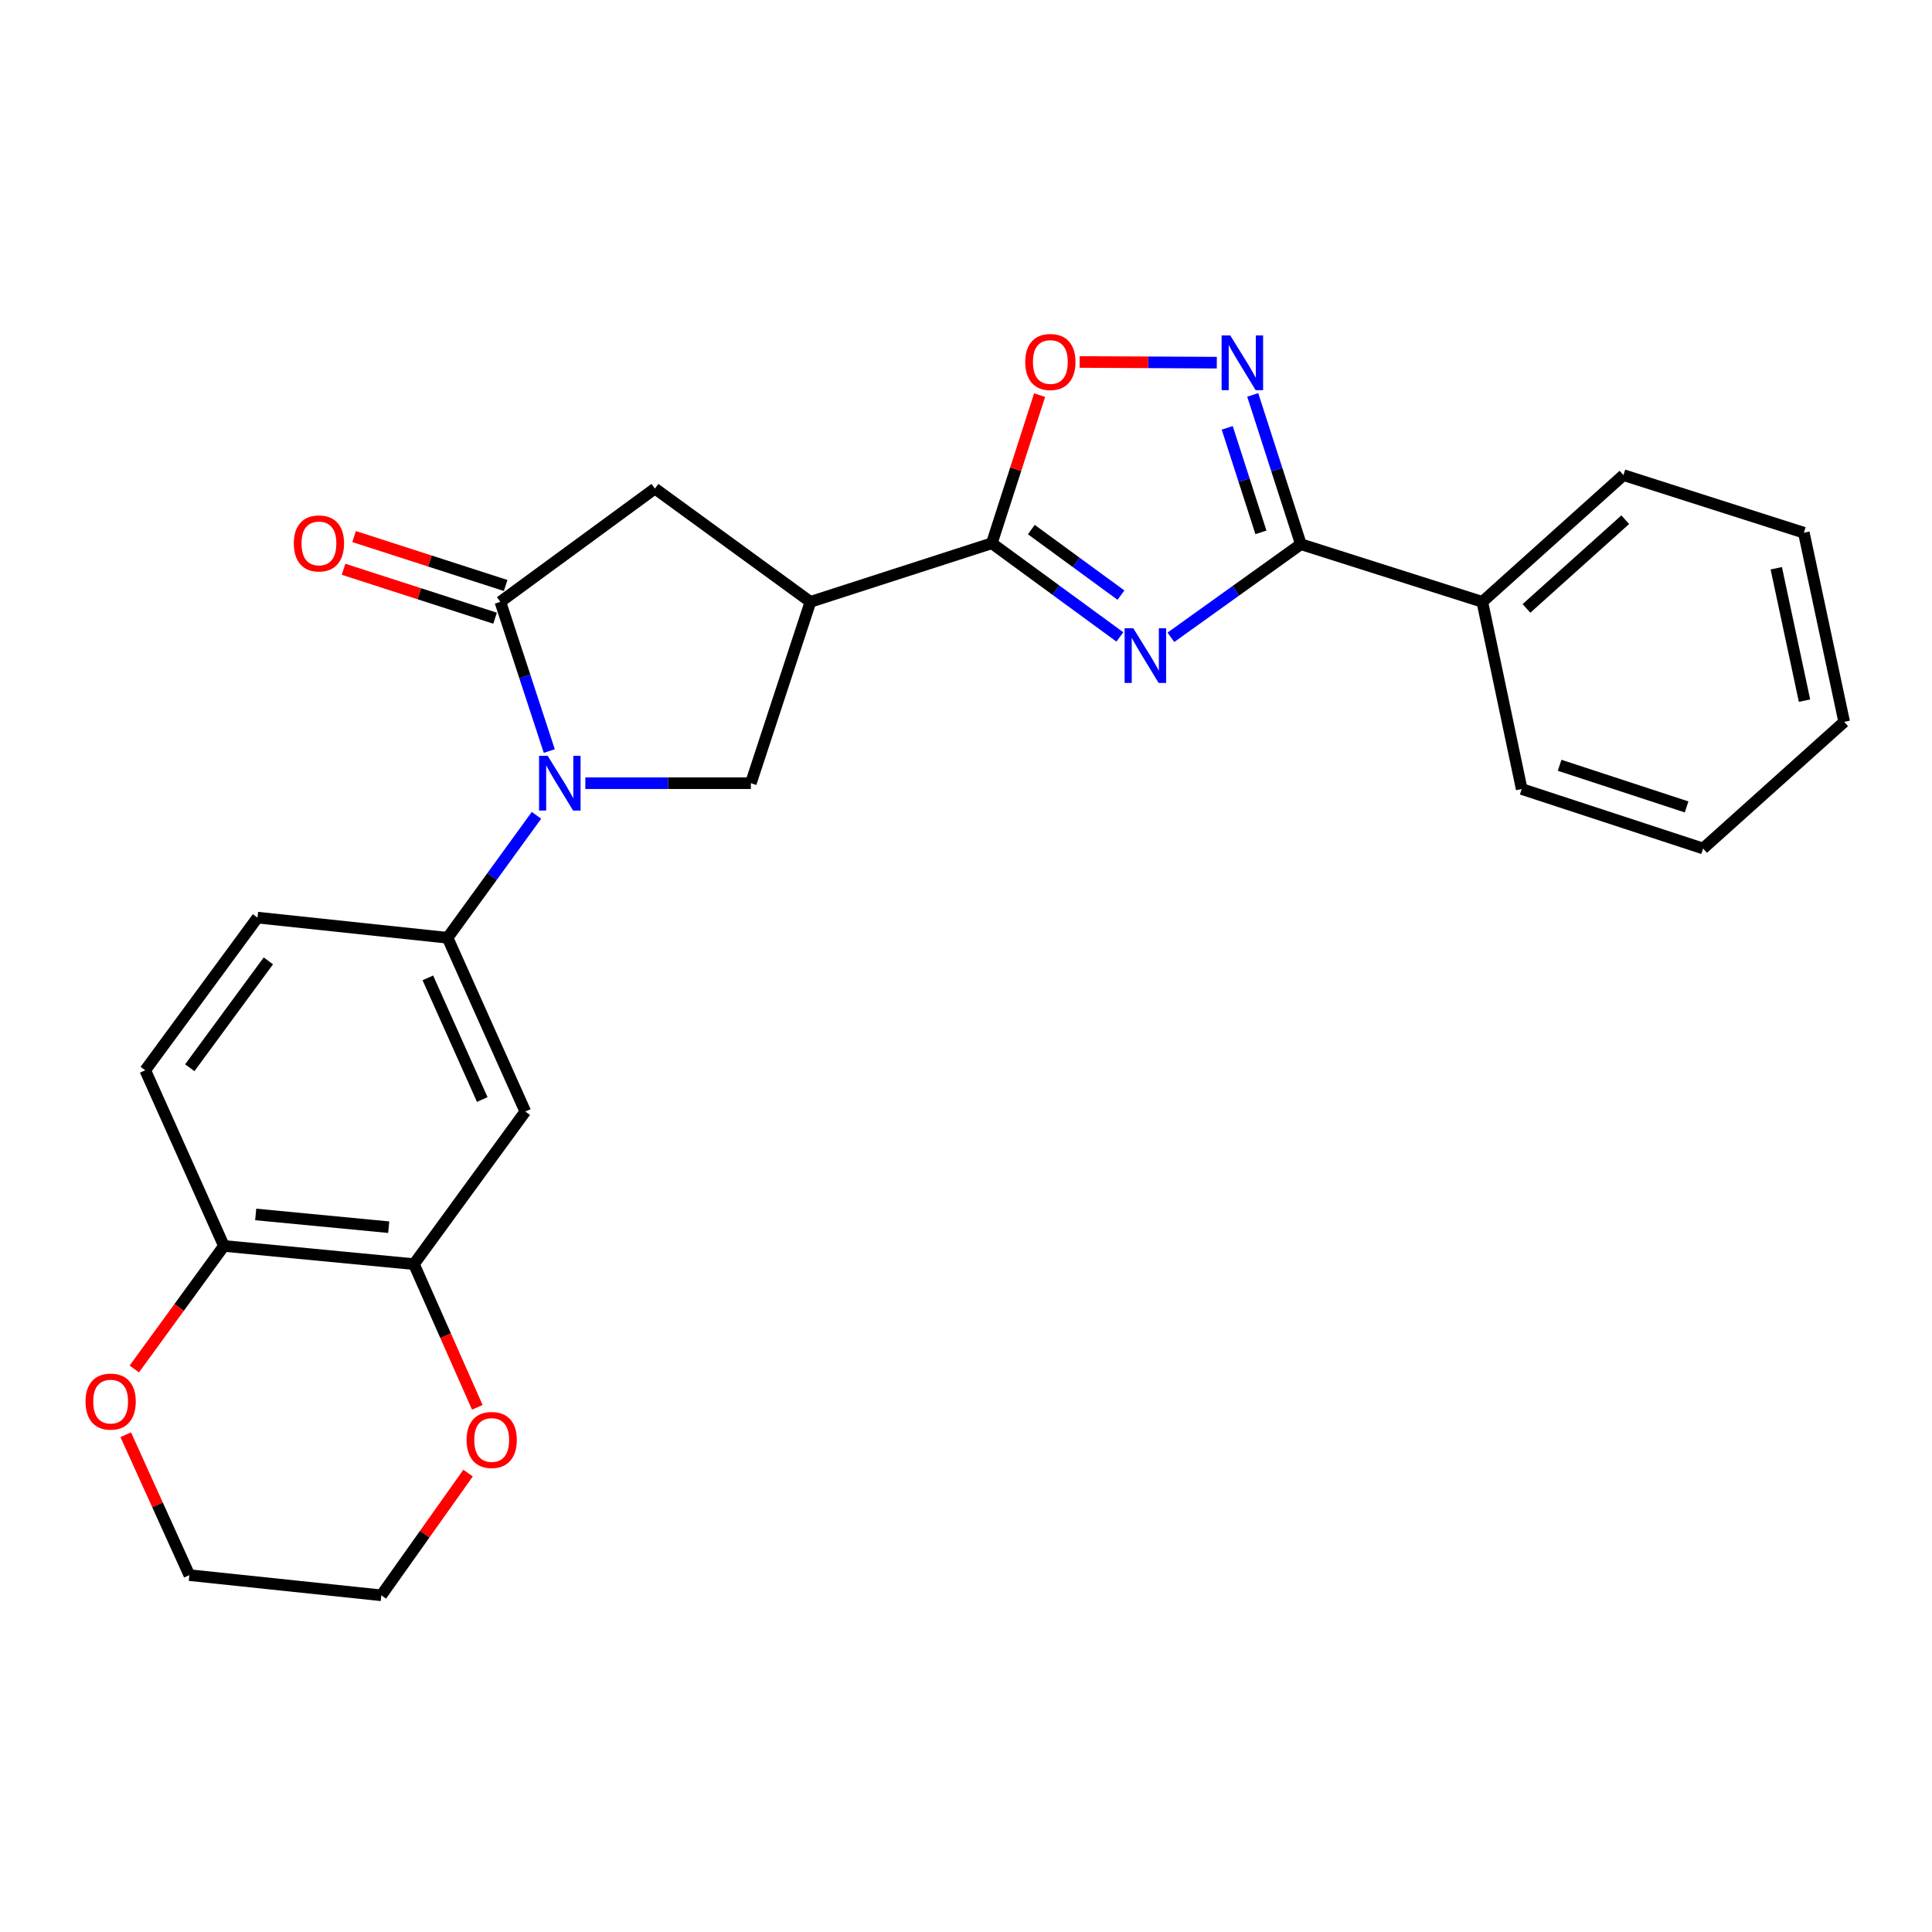 <?xml version='1.0' encoding='iso-8859-1'?>
<svg version='1.1' baseProfile='full'
              xmlns='http://www.w3.org/2000/svg'
                      xmlns:rdkit='http://www.rdkit.org/xml'
                      xmlns:xlink='http://www.w3.org/1999/xlink'
                  xml:space='preserve'
width='1000px' height='1000px' viewBox='0 0 1000 1000'>
<!-- END OF HEADER -->
<rect style='opacity:1.0;fill:#FFFFFF;stroke:none' width='1000' height='1000' x='0' y='0'> </rect>
<path class='bond-1' d='M 579.64,329.676 L 546.501,305.436' style='fill:none;fill-rule:evenodd;stroke:#0000FF;stroke-width:6px;stroke-linecap:butt;stroke-linejoin:miter;stroke-opacity:1' />
<path class='bond-1' d='M 546.501,305.436 L 513.362,281.196' style='fill:none;fill-rule:evenodd;stroke:#000000;stroke-width:6px;stroke-linecap:butt;stroke-linejoin:miter;stroke-opacity:1' />
<path class='bond-1' d='M 580.204,308.042 L 557.006,291.074' style='fill:none;fill-rule:evenodd;stroke:#0000FF;stroke-width:6px;stroke-linecap:butt;stroke-linejoin:miter;stroke-opacity:1' />
<path class='bond-1' d='M 557.006,291.074 L 533.809,274.106' style='fill:none;fill-rule:evenodd;stroke:#000000;stroke-width:6px;stroke-linecap:butt;stroke-linejoin:miter;stroke-opacity:1' />
<path class='bond-2' d='M 606.057,329.867 L 639.694,305.774' style='fill:none;fill-rule:evenodd;stroke:#0000FF;stroke-width:6px;stroke-linecap:butt;stroke-linejoin:miter;stroke-opacity:1' />
<path class='bond-2' d='M 639.694,305.774 L 673.33,281.68' style='fill:none;fill-rule:evenodd;stroke:#000000;stroke-width:6px;stroke-linecap:butt;stroke-linejoin:miter;stroke-opacity:1' />
<path class='bond-0' d='M 302.972,405.379 L 345.809,405.379' style='fill:none;fill-rule:evenodd;stroke:#0000FF;stroke-width:6px;stroke-linecap:butt;stroke-linejoin:miter;stroke-opacity:1' />
<path class='bond-0' d='M 345.809,405.379 L 388.645,405.379' style='fill:none;fill-rule:evenodd;stroke:#000000;stroke-width:6px;stroke-linecap:butt;stroke-linejoin:miter;stroke-opacity:1' />
<path class='bond-8' d='M 277.683,422.011 L 254.673,453.701' style='fill:none;fill-rule:evenodd;stroke:#0000FF;stroke-width:6px;stroke-linecap:butt;stroke-linejoin:miter;stroke-opacity:1' />
<path class='bond-8' d='M 254.673,453.701 L 231.662,485.392' style='fill:none;fill-rule:evenodd;stroke:#000000;stroke-width:6px;stroke-linecap:butt;stroke-linejoin:miter;stroke-opacity:1' />
<path class='bond-27' d='M 284.308,388.749 L 271.647,350.132' style='fill:none;fill-rule:evenodd;stroke:#0000FF;stroke-width:6px;stroke-linecap:butt;stroke-linejoin:miter;stroke-opacity:1' />
<path class='bond-27' d='M 271.647,350.132 L 258.986,311.515' style='fill:none;fill-rule:evenodd;stroke:#000000;stroke-width:6px;stroke-linecap:butt;stroke-linejoin:miter;stroke-opacity:1' />
<path class='bond-4' d='M 513.362,281.196 L 419.478,311.515' style='fill:none;fill-rule:evenodd;stroke:#000000;stroke-width:6px;stroke-linecap:butt;stroke-linejoin:miter;stroke-opacity:1' />
<path class='bond-7' d='M 513.362,281.196 L 525.733,242.853' style='fill:none;fill-rule:evenodd;stroke:#000000;stroke-width:6px;stroke-linecap:butt;stroke-linejoin:miter;stroke-opacity:1' />
<path class='bond-7' d='M 525.733,242.853 L 538.103,204.51' style='fill:none;fill-rule:evenodd;stroke:#FF0000;stroke-width:6px;stroke-linecap:butt;stroke-linejoin:miter;stroke-opacity:1' />
<path class='bond-5' d='M 673.33,281.68 L 660.867,243.042' style='fill:none;fill-rule:evenodd;stroke:#000000;stroke-width:6px;stroke-linecap:butt;stroke-linejoin:miter;stroke-opacity:1' />
<path class='bond-5' d='M 660.867,243.042 L 648.404,204.404' style='fill:none;fill-rule:evenodd;stroke:#0000FF;stroke-width:6px;stroke-linecap:butt;stroke-linejoin:miter;stroke-opacity:1' />
<path class='bond-5' d='M 652.657,275.551 L 643.932,248.505' style='fill:none;fill-rule:evenodd;stroke:#000000;stroke-width:6px;stroke-linecap:butt;stroke-linejoin:miter;stroke-opacity:1' />
<path class='bond-5' d='M 643.932,248.505 L 635.208,221.458' style='fill:none;fill-rule:evenodd;stroke:#0000FF;stroke-width:6px;stroke-linecap:butt;stroke-linejoin:miter;stroke-opacity:1' />
<path class='bond-14' d='M 673.33,281.68 L 767.243,311.515' style='fill:none;fill-rule:evenodd;stroke:#000000;stroke-width:6px;stroke-linecap:butt;stroke-linejoin:miter;stroke-opacity:1' />
<path class='bond-3' d='M 258.986,311.515 L 338.99,252.884' style='fill:none;fill-rule:evenodd;stroke:#000000;stroke-width:6px;stroke-linecap:butt;stroke-linejoin:miter;stroke-opacity:1' />
<path class='bond-13' d='M 261.72,303.048 L 222.502,290.386' style='fill:none;fill-rule:evenodd;stroke:#000000;stroke-width:6px;stroke-linecap:butt;stroke-linejoin:miter;stroke-opacity:1' />
<path class='bond-13' d='M 222.502,290.386 L 183.283,277.723' style='fill:none;fill-rule:evenodd;stroke:#FF0000;stroke-width:6px;stroke-linecap:butt;stroke-linejoin:miter;stroke-opacity:1' />
<path class='bond-13' d='M 256.252,319.982 L 217.034,307.319' style='fill:none;fill-rule:evenodd;stroke:#000000;stroke-width:6px;stroke-linecap:butt;stroke-linejoin:miter;stroke-opacity:1' />
<path class='bond-13' d='M 217.034,307.319 L 177.816,294.656' style='fill:none;fill-rule:evenodd;stroke:#FF0000;stroke-width:6px;stroke-linecap:butt;stroke-linejoin:miter;stroke-opacity:1' />
<path class='bond-6' d='M 419.478,311.515 L 388.645,405.379' style='fill:none;fill-rule:evenodd;stroke:#000000;stroke-width:6px;stroke-linecap:butt;stroke-linejoin:miter;stroke-opacity:1' />
<path class='bond-9' d='M 419.478,311.515 L 338.99,252.884' style='fill:none;fill-rule:evenodd;stroke:#000000;stroke-width:6px;stroke-linecap:butt;stroke-linejoin:miter;stroke-opacity:1' />
<path class='bond-26' d='M 629.816,187.711 L 594.316,187.535' style='fill:none;fill-rule:evenodd;stroke:#0000FF;stroke-width:6px;stroke-linecap:butt;stroke-linejoin:miter;stroke-opacity:1' />
<path class='bond-26' d='M 594.316,187.535 L 558.815,187.358' style='fill:none;fill-rule:evenodd;stroke:#FF0000;stroke-width:6px;stroke-linecap:butt;stroke-linejoin:miter;stroke-opacity:1' />
<path class='bond-10' d='M 231.662,485.392 L 271.897,575.331' style='fill:none;fill-rule:evenodd;stroke:#000000;stroke-width:6px;stroke-linecap:butt;stroke-linejoin:miter;stroke-opacity:1' />
<path class='bond-10' d='M 221.455,506.15 L 249.619,569.107' style='fill:none;fill-rule:evenodd;stroke:#000000;stroke-width:6px;stroke-linecap:butt;stroke-linejoin:miter;stroke-opacity:1' />
<path class='bond-16' d='M 231.662,485.392 L 133.281,474.953' style='fill:none;fill-rule:evenodd;stroke:#000000;stroke-width:6px;stroke-linecap:butt;stroke-linejoin:miter;stroke-opacity:1' />
<path class='bond-11' d='M 271.897,575.331 L 214.254,654.317' style='fill:none;fill-rule:evenodd;stroke:#000000;stroke-width:6px;stroke-linecap:butt;stroke-linejoin:miter;stroke-opacity:1' />
<path class='bond-15' d='M 214.254,654.317 L 230.657,691.378' style='fill:none;fill-rule:evenodd;stroke:#000000;stroke-width:6px;stroke-linecap:butt;stroke-linejoin:miter;stroke-opacity:1' />
<path class='bond-15' d='M 230.657,691.378 L 247.06,728.439' style='fill:none;fill-rule:evenodd;stroke:#FF0000;stroke-width:6px;stroke-linecap:butt;stroke-linejoin:miter;stroke-opacity:1' />
<path class='bond-29' d='M 214.254,654.317 L 115.902,644.896' style='fill:none;fill-rule:evenodd;stroke:#000000;stroke-width:6px;stroke-linecap:butt;stroke-linejoin:miter;stroke-opacity:1' />
<path class='bond-29' d='M 201.198,635.191 L 132.352,628.596' style='fill:none;fill-rule:evenodd;stroke:#000000;stroke-width:6px;stroke-linecap:butt;stroke-linejoin:miter;stroke-opacity:1' />
<path class='bond-12' d='M 115.902,644.896 L 75.174,553.969' style='fill:none;fill-rule:evenodd;stroke:#000000;stroke-width:6px;stroke-linecap:butt;stroke-linejoin:miter;stroke-opacity:1' />
<path class='bond-17' d='M 115.902,644.896 L 92.709,676.736' style='fill:none;fill-rule:evenodd;stroke:#000000;stroke-width:6px;stroke-linecap:butt;stroke-linejoin:miter;stroke-opacity:1' />
<path class='bond-17' d='M 92.709,676.736 L 69.516,708.575' style='fill:none;fill-rule:evenodd;stroke:#FF0000;stroke-width:6px;stroke-linecap:butt;stroke-linejoin:miter;stroke-opacity:1' />
<path class='bond-21' d='M 767.243,311.515 L 840.298,245.914' style='fill:none;fill-rule:evenodd;stroke:#000000;stroke-width:6px;stroke-linecap:butt;stroke-linejoin:miter;stroke-opacity:1' />
<path class='bond-21' d='M 790.09,314.914 L 841.228,268.994' style='fill:none;fill-rule:evenodd;stroke:#000000;stroke-width:6px;stroke-linecap:butt;stroke-linejoin:miter;stroke-opacity:1' />
<path class='bond-22' d='M 767.243,311.515 L 787.627,408.394' style='fill:none;fill-rule:evenodd;stroke:#000000;stroke-width:6px;stroke-linecap:butt;stroke-linejoin:miter;stroke-opacity:1' />
<path class='bond-19' d='M 242.27,762.472 L 219.82,794.103' style='fill:none;fill-rule:evenodd;stroke:#FF0000;stroke-width:6px;stroke-linecap:butt;stroke-linejoin:miter;stroke-opacity:1' />
<path class='bond-19' d='M 219.82,794.103 L 197.369,825.733' style='fill:none;fill-rule:evenodd;stroke:#000000;stroke-width:6px;stroke-linecap:butt;stroke-linejoin:miter;stroke-opacity:1' />
<path class='bond-18' d='M 133.281,474.953 L 75.174,553.969' style='fill:none;fill-rule:evenodd;stroke:#000000;stroke-width:6px;stroke-linecap:butt;stroke-linejoin:miter;stroke-opacity:1' />
<path class='bond-18' d='M 138.9,497.347 L 98.225,552.658' style='fill:none;fill-rule:evenodd;stroke:#000000;stroke-width:6px;stroke-linecap:butt;stroke-linejoin:miter;stroke-opacity:1' />
<path class='bond-20' d='M 65.078,742.612 L 81.543,778.948' style='fill:none;fill-rule:evenodd;stroke:#FF0000;stroke-width:6px;stroke-linecap:butt;stroke-linejoin:miter;stroke-opacity:1' />
<path class='bond-20' d='M 81.543,778.948 L 98.009,815.284' style='fill:none;fill-rule:evenodd;stroke:#000000;stroke-width:6px;stroke-linecap:butt;stroke-linejoin:miter;stroke-opacity:1' />
<path class='bond-30' d='M 197.369,825.733 L 98.009,815.284' style='fill:none;fill-rule:evenodd;stroke:#000000;stroke-width:6px;stroke-linecap:butt;stroke-linejoin:miter;stroke-opacity:1' />
<path class='bond-23' d='M 840.298,245.914 L 933.667,275.729' style='fill:none;fill-rule:evenodd;stroke:#000000;stroke-width:6px;stroke-linecap:butt;stroke-linejoin:miter;stroke-opacity:1' />
<path class='bond-24' d='M 787.627,408.394 L 881.521,439.187' style='fill:none;fill-rule:evenodd;stroke:#000000;stroke-width:6px;stroke-linecap:butt;stroke-linejoin:miter;stroke-opacity:1' />
<path class='bond-24' d='M 807.257,396.105 L 872.982,417.66' style='fill:none;fill-rule:evenodd;stroke:#000000;stroke-width:6px;stroke-linecap:butt;stroke-linejoin:miter;stroke-opacity:1' />
<path class='bond-28' d='M 933.667,275.729 L 954.545,373.626' style='fill:none;fill-rule:evenodd;stroke:#000000;stroke-width:6px;stroke-linecap:butt;stroke-linejoin:miter;stroke-opacity:1' />
<path class='bond-28' d='M 919.396,294.125 L 934.011,362.653' style='fill:none;fill-rule:evenodd;stroke:#000000;stroke-width:6px;stroke-linecap:butt;stroke-linejoin:miter;stroke-opacity:1' />
<path class='bond-25' d='M 881.521,439.187 L 954.545,373.626' style='fill:none;fill-rule:evenodd;stroke:#000000;stroke-width:6px;stroke-linecap:butt;stroke-linejoin:miter;stroke-opacity:1' />
<path  class='atom-0' d='M 586.582 325.173
L 595.862 340.173
Q 596.782 341.653, 598.262 344.333
Q 599.742 347.013, 599.822 347.173
L 599.822 325.173
L 603.582 325.173
L 603.582 353.493
L 599.702 353.493
L 589.742 337.093
Q 588.582 335.173, 587.342 332.973
Q 586.142 330.773, 585.782 330.093
L 585.782 353.493
L 582.102 353.493
L 582.102 325.173
L 586.582 325.173
' fill='#0000FF'/>
<path  class='atom-1' d='M 283.5 391.219
L 292.78 406.219
Q 293.7 407.699, 295.18 410.379
Q 296.66 413.059, 296.74 413.219
L 296.74 391.219
L 300.5 391.219
L 300.5 419.539
L 296.62 419.539
L 286.66 403.139
Q 285.5 401.219, 284.26 399.019
Q 283.06 396.819, 282.7 396.139
L 282.7 419.539
L 279.02 419.539
L 279.02 391.219
L 283.5 391.219
' fill='#0000FF'/>
<path  class='atom-6' d='M 636.781 173.617
L 646.061 188.617
Q 646.981 190.097, 648.461 192.777
Q 649.941 195.457, 650.021 195.617
L 650.021 173.617
L 653.781 173.617
L 653.781 201.937
L 649.901 201.937
L 639.941 185.537
Q 638.781 183.617, 637.541 181.417
Q 636.341 179.217, 635.981 178.537
L 635.981 201.937
L 632.301 201.937
L 632.301 173.617
L 636.781 173.617
' fill='#0000FF'/>
<path  class='atom-8' d='M 530.661 187.363
Q 530.661 180.563, 534.021 176.763
Q 537.381 172.963, 543.661 172.963
Q 549.941 172.963, 553.301 176.763
Q 556.661 180.563, 556.661 187.363
Q 556.661 194.243, 553.261 198.163
Q 549.861 202.043, 543.661 202.043
Q 537.421 202.043, 534.021 198.163
Q 530.661 194.283, 530.661 187.363
M 543.661 198.843
Q 547.981 198.843, 550.301 195.963
Q 552.661 193.043, 552.661 187.363
Q 552.661 181.803, 550.301 179.003
Q 547.981 176.163, 543.661 176.163
Q 539.341 176.163, 536.981 178.963
Q 534.661 181.763, 534.661 187.363
Q 534.661 193.083, 536.981 195.963
Q 539.341 198.843, 543.661 198.843
' fill='#FF0000'/>
<path  class='atom-14' d='M 152.083 281.276
Q 152.083 274.476, 155.443 270.676
Q 158.803 266.876, 165.083 266.876
Q 171.363 266.876, 174.723 270.676
Q 178.083 274.476, 178.083 281.276
Q 178.083 288.156, 174.683 292.076
Q 171.283 295.956, 165.083 295.956
Q 158.843 295.956, 155.443 292.076
Q 152.083 288.196, 152.083 281.276
M 165.083 292.756
Q 169.403 292.756, 171.723 289.876
Q 174.083 286.956, 174.083 281.276
Q 174.083 275.716, 171.723 272.916
Q 169.403 270.076, 165.083 270.076
Q 160.763 270.076, 158.403 272.876
Q 156.083 275.676, 156.083 281.276
Q 156.083 286.996, 158.403 289.876
Q 160.763 292.756, 165.083 292.756
' fill='#FF0000'/>
<path  class='atom-16' d='M 241.498 745.325
Q 241.498 738.525, 244.858 734.725
Q 248.218 730.925, 254.498 730.925
Q 260.778 730.925, 264.138 734.725
Q 267.498 738.525, 267.498 745.325
Q 267.498 752.205, 264.098 756.125
Q 260.698 760.005, 254.498 760.005
Q 248.258 760.005, 244.858 756.125
Q 241.498 752.245, 241.498 745.325
M 254.498 756.805
Q 258.818 756.805, 261.138 753.925
Q 263.498 751.005, 263.498 745.325
Q 263.498 739.765, 261.138 736.965
Q 258.818 734.125, 254.498 734.125
Q 250.178 734.125, 247.818 736.925
Q 245.498 739.725, 245.498 745.325
Q 245.498 751.045, 247.818 753.925
Q 250.178 756.805, 254.498 756.805
' fill='#FF0000'/>
<path  class='atom-18' d='M 44.271 725.465
Q 44.271 718.665, 47.631 714.865
Q 50.991 711.065, 57.271 711.065
Q 63.551 711.065, 66.911 714.865
Q 70.271 718.665, 70.271 725.465
Q 70.271 732.345, 66.871 736.265
Q 63.471 740.145, 57.271 740.145
Q 51.031 740.145, 47.631 736.265
Q 44.271 732.385, 44.271 725.465
M 57.271 736.945
Q 61.591 736.945, 63.911 734.065
Q 66.271 731.145, 66.271 725.465
Q 66.271 719.905, 63.911 717.105
Q 61.591 714.265, 57.271 714.265
Q 52.951 714.265, 50.591 717.065
Q 48.271 719.865, 48.271 725.465
Q 48.271 731.185, 50.591 734.065
Q 52.951 736.945, 57.271 736.945
' fill='#FF0000'/>
</svg>
